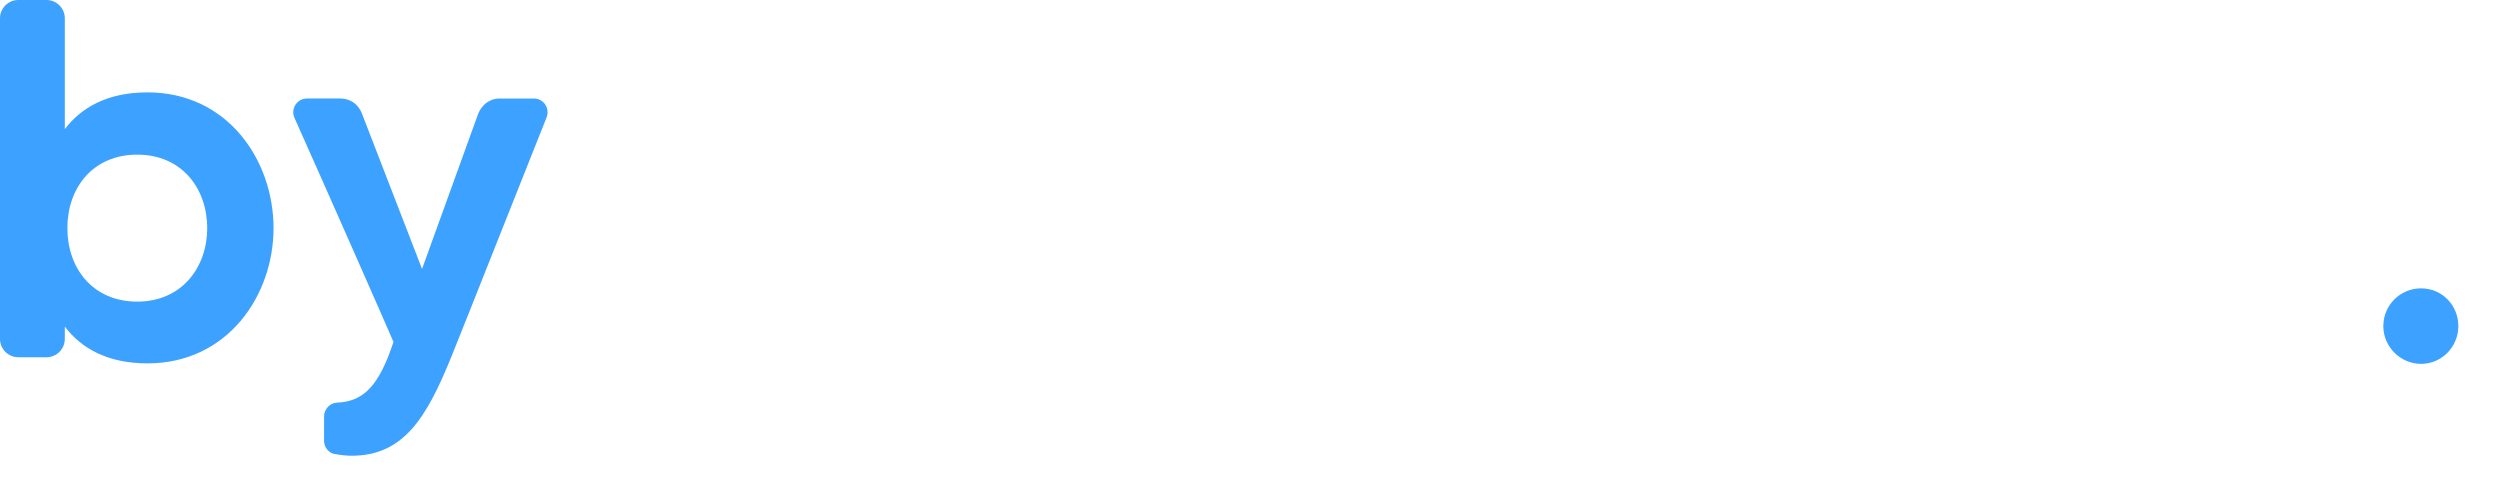 <?xml version="1.0" encoding="UTF-8"?>
<svg id="Layer_2" xmlns="http://www.w3.org/2000/svg" viewBox="0 0 2950 590">
  <defs>
    <style>
      .cls-1 {
        fill: #fff;
      }

      .cls-2 {
        fill: #3da1ff;
      }
    </style>
    <filter id="shadow" x="-50%" y="-50%" width="200%" height="200%">
      <feDropShadow dx="15" dy="15" stdDeviation="25" flood-color="rgb(0 0 0 / 15%)" />
    </filter>
  </defs>
  <g id="Layer_1-2" data-name="Layer_1">
    <g>
      <path class="cls-2" filter="url(#shadow)" d="M322.78,269.19c0,79.49-54.2,159.58-148.74,159.58-47.57,0-78.29-18.07-97.56-43.36v14.45c0,12.04-9.63,21.68-21.68,21.68H21.68c-12.04,0-21.68-9.64-21.68-21.68V21.68C0,9.64,9.64,0,21.68,0h33.12c12.04,0,21.68,9.64,21.68,21.68v130.68c19.27-25.29,49.98-43.36,97.56-43.36,94.55,0,148.74,80.09,148.74,160.19ZM244.5,269.19c0-46.97-30.11-86.72-82.5-86.72s-82.5,39.14-82.5,86.72,30.11,86.72,82.5,86.72,82.5-40.35,82.5-86.72Z"/>
      <path class="cls-2" filter="url(#shadow)" d="M589.56,116.23h40.35c11.44,0,19.27,11.44,15.06,22.28-25.29,63.23-96.96,244.5-112.61,283.04-28.91,71.06-56,116.22-117.43,116.22-5.42,0-12.04-.6-18.67-1.81-7.83-.6-13.85-7.83-13.85-15.66v-28.91c0-8.43,6.62-15.66,15.05-16.26,31.92-1.21,49.98-20.47,66.84-71.66-4.22-10.24-87.32-198.73-116.83-264.37-4.82-10.84,3.01-22.88,15.05-22.88h39.14c11.44,0,21.08,6.62,25.29,17.46l71.06,183.67,66.24-183.07c4.21-10.84,13.85-18.07,25.29-18.07Z"/>
      <path class="cls-1" filter="url(#shadow)" d="M926.2,327.6c0,59.62-43.36,101.17-129.47,101.17-51.19,0-102.38-17.46-124.05-56.61-4.82-8.43-.6-19.87,9.63-22.88l42.76-13.25c7.23-2.41,14.45.6,18.67,7.23,6.62,10.84,22.28,21.68,54.2,21.68s49.98-12.04,49.98-32.52c0-28.3-43.96-27.7-80.09-34.93-59.02-12.04-89.13-40.95-89.13-92.74,0-57.81,48.78-95.75,119.84-95.75,46.37,0,91.54,19.87,110.81,60.22,4.21,9.03-1.21,19.87-10.84,22.28l-39.14,9.64c-6.62,1.81-13.85-1.2-17.46-7.23-7.23-11.44-21.08-20.48-43.36-20.48s-45.17,7.83-45.17,30.71c0,27.1,40.95,29.51,65.04,34.93,75.28,16.26,107.79,36.73,107.79,88.52Z"/>
      <path class="cls-1" filter="url(#shadow)" d="M1227.3,116.23h33.12c12.04,0,21.68,9.64,21.68,21.68v261.96c0,12.04-9.63,21.68-21.68,21.68h-33.12c-12.04,0-21.68-9.64-21.68-21.68v-14.45c-19.27,25.29-49.98,43.36-97.56,43.36-94.55,0-148.74-80.09-148.74-159.58s54.2-160.19,148.74-160.19c47.57,0,78.29,18.07,97.56,43.36v-14.45c0-12.04,9.64-21.68,21.68-21.68ZM1202.61,269.19c0-47.57-30.11-86.72-82.5-86.72s-82.5,39.75-82.5,86.72,30.11,86.72,82.5,86.72,82.5-39.75,82.5-86.72Z"/>
      <path class="cls-1" filter="url(#shadow)" d="M1645.23,277.62c0,11.44-9.63,21.08-21.08,21.08h-206.56c10.84,40.35,44.56,62.03,86.72,62.03,27.7,0,48.18-11.44,60.22-21.68,5.42-4.82,12.65-5.42,18.67-1.81l34.33,20.47c9.03,5.42,10.24,17.46,3.01,25.29-26.5,26.5-67.45,45.77-116.22,45.77-101.17,0-168.01-66.85-168.01-159.58s71.66-160.19,155.97-160.19,157.17,60.82,152.96,168.62ZM1569.36,239.68c-7.83-40.35-34.93-62.63-75.88-62.63-37.34,0-66.84,23.49-75.88,62.63h151.76Z"/>
      <path class="cls-1" filter="url(#shadow)" d="M1833.13,186.08h-43.36v111.41c0,34.93,4.82,55.4,46.97,55.4h1.21c9.03,0,16.86,7.23,16.86,16.26v39.75c0,8.43-6.02,15.05-13.85,16.26-5.42.6-10.84.6-18.07.6-78.29,0-109.6-52.39-109.6-115.62v-124.05h-27.7c-11.44,0-21.08-9.64-21.08-21.08v-27.1c0-12.04,9.63-21.68,21.08-21.68h27.7v-42.15c0-12.04,9.03-21.68,21.08-21.68h33.72c12.04,0,21.68,9.64,21.68,21.68v42.15h43.36c12.04,0,21.68,9.64,21.68,21.68v27.1c0,11.44-9.63,21.08-21.68,21.08Z"/>
      <path class="cls-1" filter="url(#shadow)" d="M2195.05,236.06v163.8c0,12.04-9.63,21.68-21.68,21.68h-33.12c-12.04,0-21.68-9.64-21.68-21.68v-148.14c0-39.14-16.26-68.65-59.62-68.65s-65.04,33.12-65.04,68.65v148.14c0,12.04-9.03,21.68-21.08,21.68h-33.72c-11.44,0-21.08-9.64-21.08-21.68V21.68c0-12.04,9.64-21.68,21.08-21.68h33.72c12.04,0,21.08,9.64,21.08,21.68v131.88c16.86-24.69,44.56-44.56,89.13-44.56,77.08,0,112.01,62.03,112.01,127.06Z"/>
      <path class="cls-1" filter="url(#shadow)" d="M2558.18,277.62c0,11.44-9.63,21.08-21.08,21.08h-206.56c10.84,40.35,44.56,62.03,86.72,62.03,27.7,0,48.18-11.44,60.22-21.68,5.42-4.82,12.65-5.42,18.67-1.81l34.33,20.47c9.03,5.42,10.24,17.46,3.01,25.29-26.5,26.5-67.45,45.77-116.22,45.77-101.17,0-168.01-66.85-168.01-159.58s71.66-160.19,155.97-160.19,157.17,60.82,152.96,168.62ZM2482.31,239.68c-7.83-40.35-34.93-62.63-75.88-62.63-37.34,0-66.84,23.49-75.88,62.63h151.76Z"/>
      <path class="cls-1" filter="url(#shadow)" d="M2773.17,110.2c9.63-1.2,18.07,6.02,18.07,16.26v48.18c0,9.03-7.23,16.26-16.26,16.26-75.28-2.41-85.51,51.79-85.51,104.78v104.18c0,12.04-9.64,21.68-21.08,21.68h-33.72c-12.04,0-21.68-9.64-21.68-21.68V137.9c0-12.04,9.64-21.68,21.68-21.68h33.72c11.44,0,21.08,9.64,21.08,21.68v27.7c19.27-31.31,51.79-49.98,83.71-55.4Z"/>
      <path class="cls-2" filter="url(#shadow)" d="M2900.84,384.81c0,24.69-19.87,44.56-43.96,44.56s-44.56-19.87-44.56-44.56,19.87-44.56,44.56-44.56,43.96,19.87,43.96,44.56Z"/>
    </g>
  </g>
</svg>